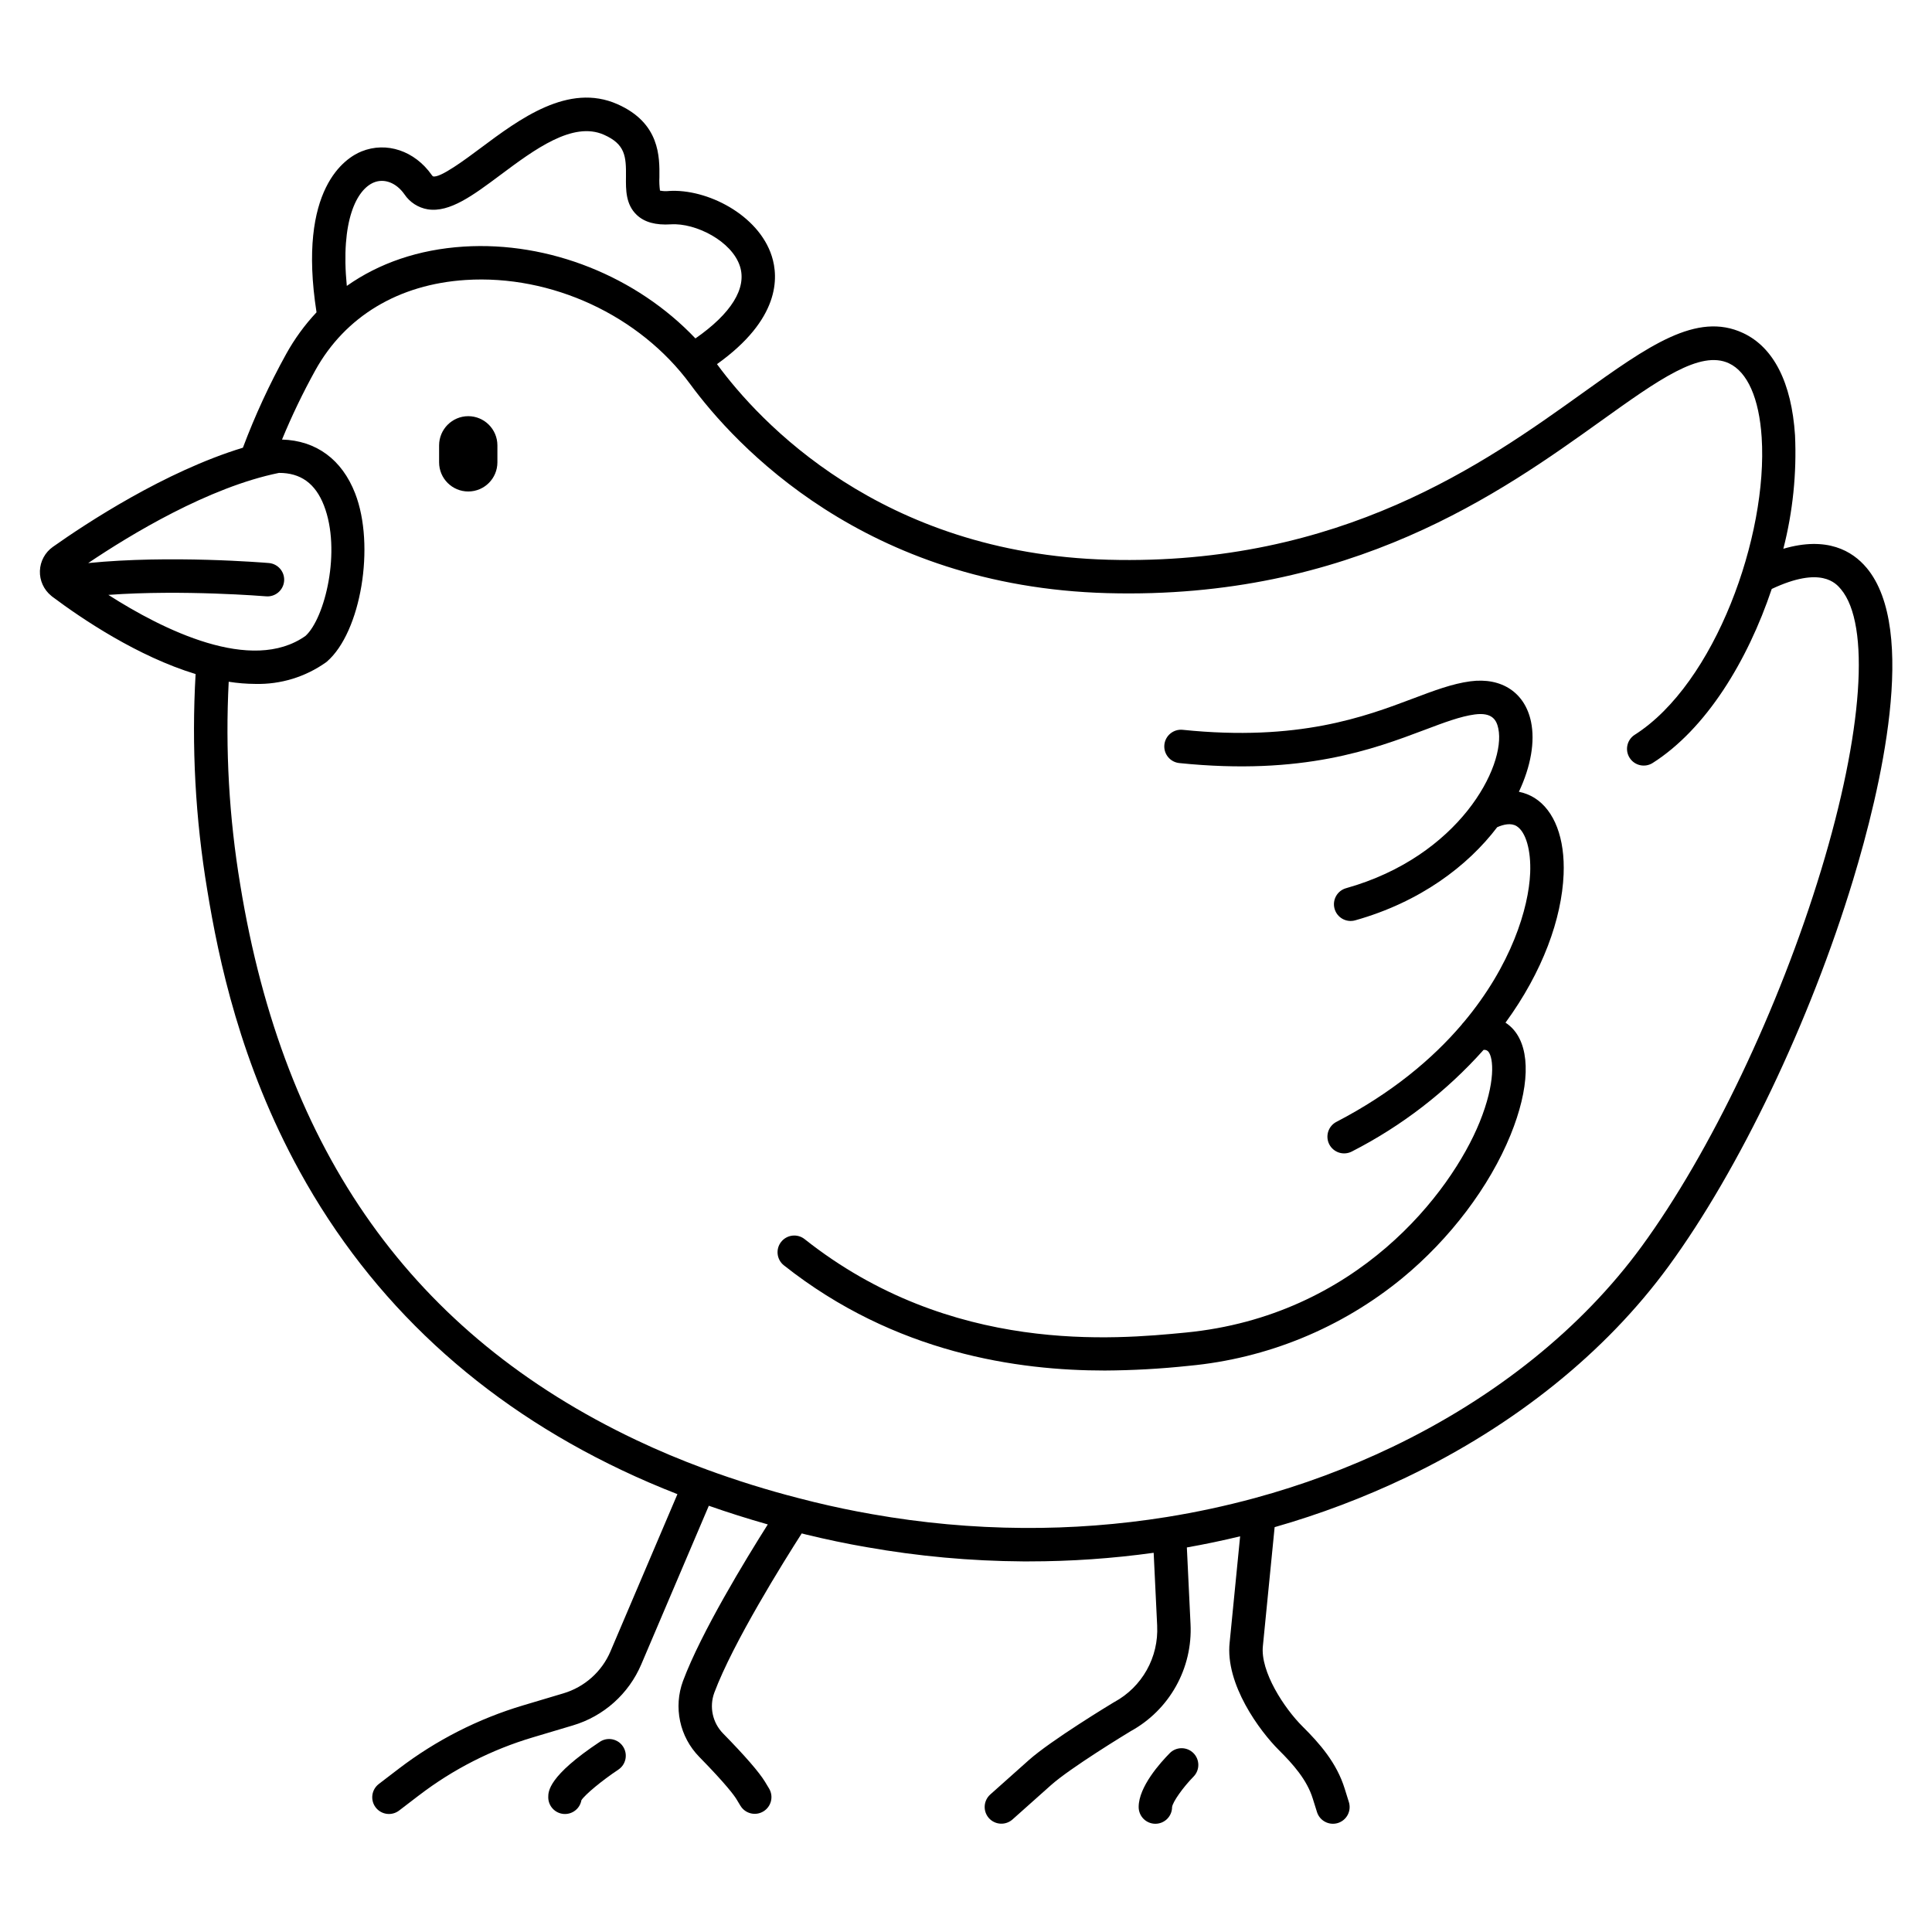 <?xml version="1.0" encoding="UTF-8"?>
<!-- Uploaded to: ICON Repo, www.iconrepo.com, Generator: ICON Repo Mixer Tools -->
<svg fill="#000000" width="800px" height="800px" version="1.1" viewBox="144 144 512 512" xmlns="http://www.w3.org/2000/svg">
 <g>
  <path d="m638.64 294.45c-3.731-4.441-10.441-8.414-22.035-5.019 2.516-9.82 3.559-19.965 3.094-30.094-0.91-13.938-5.672-23.305-13.77-27.082-12.301-5.742-25.094 3.414-42.789 16.09-25.398 18.188-63.785 45.664-125.45 43.992-60.391-1.641-92.594-36.746-103.63-51.766-0.016-0.023-0.035-0.047-0.051-0.07 16.648-11.887 16.355-22.891 14.52-28.625-3.516-10.984-17.203-17.91-27.293-17.262v0.008c-0.781 0.082-1.566 0.047-2.336-0.113-0.16-1.172-0.211-2.359-0.152-3.543 0.059-5.375 0.156-14.375-11.133-19.359-12.988-5.738-25.906 3.914-36.293 11.664-3.781 2.82-10.809 8.082-12.594 7.457v-0.004c-0.125-0.094-0.234-0.211-0.312-0.344-4.516-6.418-11.996-8.93-18.617-6.25-4.102 1.656-17.066 9.633-11.918 42.637-3.141 3.348-5.852 7.074-8.07 11.094-4.41 7.973-8.234 16.258-11.441 24.789-20.68 6.289-41.605 20.086-50.352 26.273-2.082 1.469-3.356 3.824-3.445 6.371-0.086 2.543 1.023 4.984 2.996 6.594 0.047 0.043 0.098 0.082 0.145 0.121 0.047 0.039 0.082 0.074 0.125 0.105 7.988 5.984 22.664 15.848 37.996 20.52v0.004c-1.102 19.129-0.062 38.32 3.086 57.223 2.988 18.336 8.781 46.02 24.523 74.621 19.102 34.711 47.824 61.336 85.352 79.137 4.754 2.262 9.691 4.383 14.727 6.352l-17.73 41.625h0.004c-2.293 5.406-6.883 9.5-12.512 11.168l-10.617 3.168c-11.93 3.551-23.113 9.246-33.004 16.805l-5.285 4.043 0.004 0.004c-1.945 1.484-2.312 4.266-0.828 6.207 1.488 1.941 4.266 2.312 6.211 0.824l5.281-4.043v0.004c9.031-6.91 19.25-12.113 30.152-15.352l10.617-3.168c8.156-2.422 14.805-8.355 18.129-16.188l17.898-42.023c5.059 1.777 10.266 3.426 15.629 4.945-5.797 9.164-17.621 28.535-22.473 41.496-1.258 3.41-1.523 7.102-0.766 10.656 0.754 3.551 2.504 6.816 5.039 9.418 7.262 7.41 9.336 10.324 9.879 11.219l1.094 1.812v-0.004c1.277 2.066 3.977 2.715 6.051 1.461 2.078-1.254 2.762-3.945 1.531-6.035l-1.105-1.832c-1.574-2.574-5.32-6.887-11.121-12.809-2.781-2.848-3.68-7.043-2.309-10.781 4.973-13.285 18.406-34.781 23.168-42.215 0.375 0.094 0.742 0.191 1.117 0.285 5.41 1.32 10.824 2.449 16.07 3.356l0.004-0.004c13.676 2.422 27.535 3.688 41.426 3.777h1.59c11.059 0 22.105-0.762 33.062-2.281l0.93 19.348h-0.004c0.203 4.09-0.75 8.156-2.758 11.73-2.004 3.574-4.977 6.508-8.574 8.465-0.062 0.031-0.121 0.066-0.184 0.102-0.676 0.406-16.598 10.035-22.535 15.336l-10.176 9.074h0.004c-0.879 0.781-1.41 1.879-1.48 3.055-0.07 1.172 0.332 2.324 1.113 3.203 0.785 0.879 1.883 1.406 3.059 1.473 1.172 0.066 2.324-0.336 3.203-1.121l10.176-9.074c5.121-4.574 19.875-13.551 21.129-14.309 5.043-2.766 9.203-6.894 12.008-11.914 2.805-5.016 4.144-10.723 3.859-16.465l-0.973-20.316c4.75-0.848 9.473-1.824 14.117-2.953l-2.773 28.105c-1.23 11.102 8 23.539 13.059 28.566 3.738 3.719 7.418 7.844 8.961 12.824l1.113 3.551-0.004-0.004c0.348 1.129 1.125 2.074 2.172 2.621 1.043 0.551 2.262 0.664 3.387 0.312 1.125-0.352 2.066-1.141 2.609-2.188 0.543-1.047 0.645-2.266 0.285-3.391l-1.105-3.543c-2.113-6.82-6.621-11.949-11.176-16.473-4.809-4.781-11.246-14.555-10.492-21.359l3.109-31.453-0.004 0.004c12.016-3.43 23.719-7.859 34.992-13.246 28.754-13.789 52.754-33.113 69.406-55.883 18.793-25.691 37.531-64.934 48.906-102.41 7.242-23.852 17.332-66.312 3.555-82.723zm-395.53-102.11c2.766-1.117 5.926 0.113 8.055 3.137 1.422 2.129 3.66 3.574 6.184 3.996 5.816 0.93 12.047-3.723 19.266-9.109 8.984-6.703 19.168-14.305 27.418-10.66 5.672 2.508 5.918 5.715 5.856 11.164-0.039 3.426-0.078 7.312 2.856 10.09 2.047 1.941 5.019 2.754 9.062 2.496 6.531-0.426 16.152 4.445 18.289 11.121 1.863 5.812-2.328 12.527-11.801 19.113-15.555-16.398-38.781-25.781-61.461-24.332-11.844 0.758-22.336 4.348-30.926 10.414-1.695-17.273 2.617-25.574 7.203-27.43zm-70.391 109.31c19.801-1.43 41.523 0.363 41.789 0.383 2.438 0.207 4.578-1.602 4.785-4.039s-1.602-4.578-4.039-4.785c-1.18-0.098-26.285-2.172-47.883 0.012 11.207-7.547 31.914-20.105 50.555-23.895 5.742-0.027 9.652 2.793 11.922 8.625 4.652 11.965 0.277 29.84-4.867 34.555-14.297 10.156-37.879-1.652-52.262-10.855zm453.89 72.949c-11.109 36.59-29.34 74.816-47.582 99.758-15.793 21.598-38.648 39.965-66.09 53.125h-0.004c-11.711 5.602-23.902 10.125-36.43 13.527-7.672 2.078-15.445 3.754-23.293 5.016-12.59 2.016-25.328 2.984-38.082 2.898-13.398-0.09-26.766-1.309-39.957-3.641-5.066-0.875-10.281-1.969-15.488-3.234-1.379-0.34-2.738-0.68-4.113-1.043v0.004c-8.258-2.125-16.402-4.664-24.406-7.609-0.121-0.051-0.23-0.117-0.355-0.16-0.062-0.023-0.129-0.027-0.195-0.043-6.188-2.289-12.25-4.836-18.023-7.578-59.035-28.004-93.352-76.148-104.93-147.19-2.953-17.758-3.973-35.781-3.051-53.758 2.348 0.371 4.715 0.562 7.09 0.574 6.672 0.16 13.219-1.84 18.664-5.699 0.105-0.078 0.207-0.156 0.305-0.242 8.992-7.824 12.82-30.73 7.445-44.562-3.496-8.988-10.344-14-19.375-14.254l-0.004 0.004c2.59-6.277 5.535-12.402 8.82-18.34 7.926-14.309 22.074-22.812 39.844-23.953 22.758-1.465 46.117 9.383 59.527 27.617 11.809 16.066 46.227 53.629 110.53 55.371 64.66 1.754 104.48-26.766 130.84-45.645 15.254-10.922 26.277-18.812 33.887-15.266 4.922 2.297 8.004 9.266 8.68 19.633 1.695 26.02-12.328 65.254-33.637 78.812-2.062 1.312-2.668 4.051-1.355 6.113s4.047 2.672 6.113 1.359c14.152-9.004 25.133-27.012 31.547-46.117 13.094-6.164 17.023-1.492 18.332 0.066 7.859 9.363 5.848 37.895-5.25 74.457z"/>
  <path d="m268.09 254.29c-4.258 0.012-7.707 3.461-7.723 7.723v4.508c0 4.266 3.461 7.727 7.727 7.727s7.723-3.461 7.723-7.727v-4.508c-0.012-4.262-3.465-7.711-7.727-7.723z"/>
  <path d="m550.68 355.47c-1.273-0.797-2.684-1.352-4.156-1.641 3.188-6.762 4.293-13.312 3.219-18.523-1.594-7.742-7.773-11.855-16.102-10.75-4.773 0.637-9.586 2.449-15.16 4.555-12.812 4.832-30.363 11.453-61.055 8.297h0.004c-2.434-0.25-4.609 1.52-4.859 3.953-0.25 2.434 1.52 4.609 3.953 4.859 32.766 3.367 51.445-3.676 65.086-8.82 5.062-1.91 9.438-3.559 13.203-4.062 4.711-0.625 5.805 1.551 6.262 3.758 2.043 9.926-10.332 33.852-40.332 42.281h-0.004c-2.356 0.66-3.727 3.106-3.062 5.461 0.66 2.356 3.106 3.727 5.461 3.062 17.203-4.836 29.824-14.402 37.637-24.684 1.672-0.734 3.676-1.211 5.176-0.262 2.418 1.527 3.816 6.394 3.562 12.414-0.387 9.207-4.945 24.434-17.613 39.531-0.219 0.211-0.414 0.445-0.586 0.699-7.785 9.098-18.539 18.113-33.137 25.703v-0.004c-1.043 0.539-1.832 1.473-2.188 2.594-0.355 1.121-0.25 2.34 0.289 3.383 0.543 1.043 1.48 1.828 2.602 2.184 1.125 0.352 2.34 0.242 3.383-0.301 13.199-6.742 25.035-15.875 34.902-26.93 0.469-0.066 0.938 0.102 1.254 0.453 1.387 1.637 1.98 8.172-2.316 18.742-7.578 18.633-32.512 51.336-77.926 55.723-18.59 1.793-62.125 5.996-100.96-24.777l-0.004-0.004c-1.918-1.496-4.684-1.164-6.195 0.742-1.512 1.906-1.199 4.676 0.695 6.199 29.574 23.434 62.207 27.898 85.074 27.898h0.004c7.43-0.043 14.852-0.457 22.238-1.246 20.746-1.918 40.441-10 56.555-23.207 12.684-10.43 23.156-24.281 28.734-37.992 5.031-12.375 5.348-22.508 0.871-27.801-0.641-0.754-1.387-1.406-2.215-1.945 9.902-13.547 14.906-27.605 15.398-39.273 0.395-9.543-2.406-16.934-7.688-20.27z"/>
  <path d="m302.96 605.6c-13.668 9.09-13.668 13.164-13.668 14.695 0 2.297 1.754 4.215 4.043 4.418 2.289 0.199 4.348-1.383 4.746-3.644 0.984-1.512 5.41-5.184 9.781-8.094l0.004-0.004c2.035-1.355 2.586-4.102 1.23-6.141-1.352-2.035-4.102-2.586-6.137-1.23z"/>
  <path d="m454.03 608.57c-2.488 2.512-8.273 8.93-8.273 14.301-0.004 1.172 0.457 2.301 1.285 3.137 0.824 0.832 1.949 1.305 3.125 1.309 2.445 0.012 4.438-1.965 4.445-4.41 0.125-1.32 2.898-5.262 5.707-8.105 1.691-1.742 1.66-4.519-0.062-6.227-1.727-1.707-4.504-1.711-6.231-0.004z"/>
 </g>
</svg>